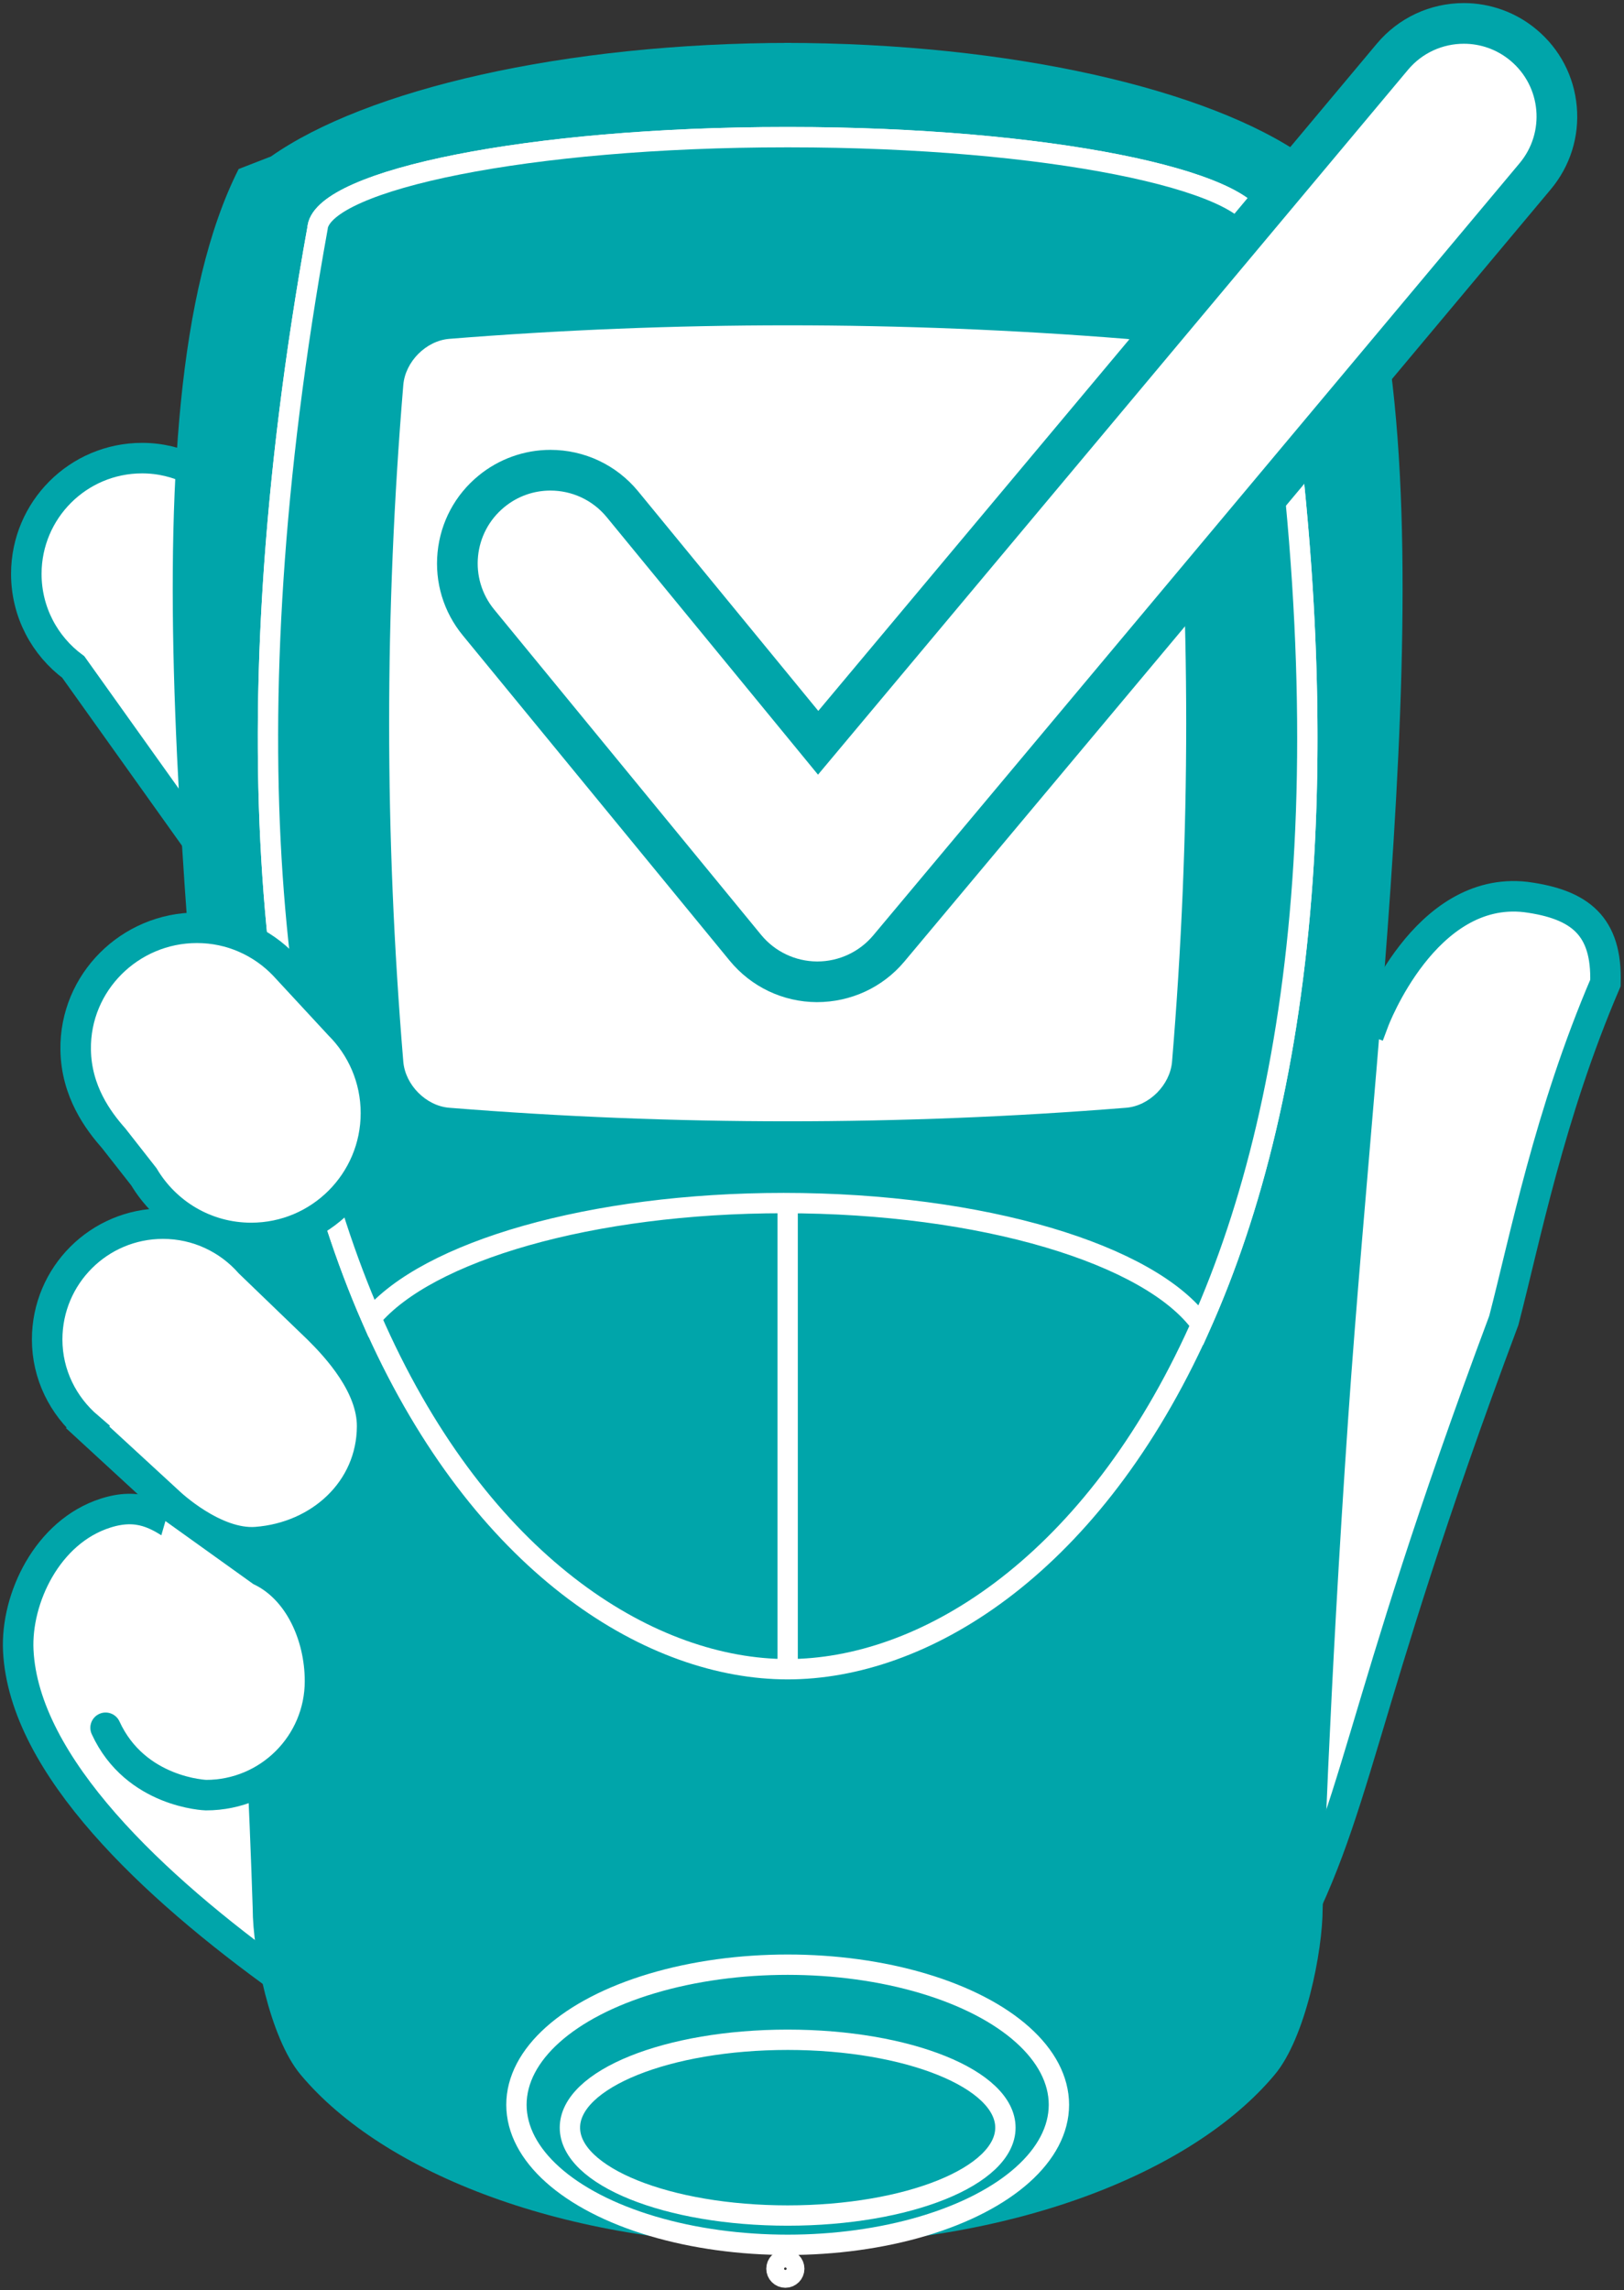 <?xml version="1.0" encoding="utf-8"?>
<!-- Generator: Adobe Illustrator 16.0.4, SVG Export Plug-In . SVG Version: 6.00 Build 0)  -->
<!DOCTYPE svg PUBLIC "-//W3C//DTD SVG 1.1//EN" "http://www.w3.org/Graphics/SVG/1.1/DTD/svg11.dtd">
<svg version="1.1" id="Isolationsmodus" xmlns="http://www.w3.org/2000/svg" xmlns:xlink="http://www.w3.org/1999/xlink" x="0px"
	 y="0px" width="79.854px" height="112.604px" viewBox="0 0 79.854 112.604" enable-background="new 0 0 79.854 112.604"
	 xml:space="preserve">
<rect x="0" y="0" width="79.854" height="112.604" fill="#333333" stroke="none"/>
<g>
	<g>
		<path fill="#FFFFFF" stroke="#00A5AA" stroke-width="1.5" stroke-miterlimit="10" d="M62.981,96.036
			c3.903-7.004,3.559-11.31,10.964-31.115c1.033-3.961,2.239-10.16,4.996-16.59c0.084-2.803-1.243-3.87-3.913-4.226
			c-4.981-0.579-7.477,6.106-7.477,6.106L18.732,32.666l-7.317-7.985c-1.042-1.305-2.628-2.156-4.428-2.156
			c-3.145,0-5.693,2.549-5.693,5.693c0,1.877,0.907,3.54,2.309,4.577l8.613,12.076c-0.798-0.401,2.401,19.489,2.401,19.489
			c1.072,1.798,3.028,3.005,5.272,3.005c0.301,0,0.595-0.028,0.885-0.071l1.161,4.342l-0.072,0.754l-5.051,9.839l-7.918-6.993
			c-1.125-0.808-2.093-1.354-3.703-0.84c-2.873,0.916-4.414,4.209-4.293,6.748c0.541,11.333,25.57,23.849,25.57,23.849"/>
	</g>
	<g>
		<path fill="#00A5AA" d="M39.113,110.373c10.461,0,19.475-3.468,23.57-8.371c1.512-1.807,2.353-6.063,2.353-8.16
			c0,0,0.311-10.47,1.26-24.173c1.543-22.294,5.439-49.462-0.571-61.359l-1.588-0.617c-4.658-3.274-14.365-5.584-25.585-5.584h0.357
			c-11.22,0-20.927,2.31-25.585,5.584L11.735,8.31c-6.01,11.897-2.113,39.065-0.569,61.359c0.949,13.703,1.26,24.173,1.26,24.173
			c0,2.097,0.841,6.354,2.351,8.16c4.097,4.903,13.11,8.371,23.571,8.371"/>
		<path fill="#00A5AA" d="M38.73,82.072c-13.211,0-32.379-19.536-23.111-70.882v-0.031c0.386-2.298,10.315-4.414,23.042-4.414H38.8
			c12.728,0,22.655,2.116,23.043,4.414v0.031C71.109,62.536,51.939,82.072,38.73,82.072"/>
		<path fill="none" stroke="#FFFFFF" d="M38.73,82.072c-13.211,0-32.379-19.536-23.111-70.882v-0.031
			c0.386-2.298,10.315-4.414,23.042-4.414H38.8c12.728,0,22.655,2.116,23.043,4.414v0.031C71.109,62.536,51.939,82.072,38.73,82.072
			"/>
		<path fill="none" stroke="#FFFFFF" d="M57.631,52.201c-0.098,1.145-1.119,2.172-2.256,2.265c-11.077,0.888-22.21,0.888-33.289,0
			c-1.137-0.093-2.158-1.12-2.255-2.265c-0.929-11.148-0.929-22.125,0-33.274c0.096-1.145,1.118-2.171,2.255-2.266
			c11.078-0.887,22.212-0.887,33.289,0c1.137,0.095,2.158,1.121,2.256,2.266C58.559,30.074,58.559,41.053,57.631,52.201z"/>
		<path fill="#00A5AA" d="M38.536,59.152c9.794,0,18.044,2.53,20.524,5.974c5.045-11.33,7.314-28.828,2.783-53.936v-0.031
			c-0.388-2.298-10.316-4.414-23.043-4.414h-0.14c-12.727,0-22.655,2.116-23.042,4.414v0.031
			c-4.489,24.87-2.307,42.277,2.641,53.618C21.008,61.527,29.046,59.152,38.536,59.152"/>
		<path fill="none" stroke="#FFFFFF" stroke-miterlimit="10" d="M38.536,59.152c9.794,0,18.044,2.53,20.524,5.974
			c5.045-11.33,7.314-28.828,2.783-53.936v-0.031c-0.388-2.298-10.316-4.414-23.043-4.414h-0.14
			c-12.727,0-22.655,2.116-23.042,4.414v0.031c-4.489,24.87-2.307,42.277,2.641,53.618C21.008,61.527,29.046,59.152,38.536,59.152z"
			/>
		<line fill="#00A0D3" x1="38.73" y1="59.152" x2="38.73" y2="82.072"/>
		<line fill="none" stroke="#FFFFFF" x1="38.73" y1="59.152" x2="38.73" y2="82.072"/>
		<path fill="#00A5AA" d="M52.068,103.486c0,3.804-5.971,6.887-13.338,6.887c-7.365,0-13.337-3.083-13.337-6.887
			c0-3.806,5.972-6.889,13.337-6.889C46.098,96.598,52.068,99.681,52.068,103.486"/>
		<ellipse fill="none" stroke="#FFFFFF" cx="38.731" cy="103.486" rx="13.337" ry="6.887"/>
		<path fill="#00A5AA" d="M49.438,104.612c0,2.387-4.793,4.321-10.707,4.321c-5.913,0-10.707-1.935-10.707-4.321
			s4.794-4.32,10.707-4.32C44.645,100.292,49.438,102.226,49.438,104.612"/>
		<ellipse fill="none" stroke="#FFFFFF" cx="38.73" cy="104.612" rx="10.707" ry="4.321"/>
		<path fill="#FFFFFF" d="M57.631,52.201c-0.098,1.145-1.119,2.172-2.256,2.265c-11.077,0.888-22.21,0.888-33.289,0
			c-1.137-0.093-2.158-1.12-2.255-2.265c-0.929-11.148-0.929-22.125,0-33.274c0.096-1.145,1.118-2.171,2.255-2.266
			c11.078-0.887,22.212-0.887,33.289,0c1.137,0.095,2.158,1.121,2.256,2.266C58.559,30.074,58.559,41.053,57.631,52.201"/>
		<path display="none" fill="none" stroke="#FFFFFF" d="M39.113,110.373c10.461,0,19.475-3.468,23.57-8.371
			c1.512-1.807,2.353-6.063,2.353-8.16c0,0,0.311-10.47,1.26-24.173c1.543-22.294,5.439-49.462-0.571-61.359l-1.588-0.617
			c-4.658-3.274-14.365-5.584-25.585-5.584h0.357c-11.22,0-20.927,2.31-25.585,5.584L11.735,8.31
			c-6.01,11.897-2.113,39.065-0.569,61.359c0.949,13.703,1.26,24.173,1.26,24.173c0,2.097,0.841,6.354,2.351,8.16
			c4.097,4.903,13.11,8.371,23.571,8.371"/>
		<circle fill="none" stroke="#FFFFFF" cx="38.617" cy="111.547" r="0.438"/>
	</g>
	<g>
		<g>
			<g>
				<path fill="#FFFFFF" d="M40.172,48.273c-1.371-0.008-2.651-0.617-3.519-1.672L23.526,30.604
					c-0.775-0.946-1.137-2.138-1.016-3.355c0.121-1.217,0.708-2.314,1.654-3.09c0.813-0.67,1.844-1.04,2.899-1.04
					c1.376,0,2.667,0.609,3.541,1.672l9.623,11.729L68.466,2.791c0.871-1.042,2.151-1.641,3.512-1.641
					c1.071,0,2.114,0.38,2.937,1.068c0.938,0.783,1.514,1.887,1.622,3.104c0.108,1.219-0.265,2.407-1.051,3.346L43.703,46.634
					c-0.874,1.042-2.153,1.64-3.512,1.64H40.172z"/>
				<g>
					<path fill="#00A5AA" d="M71.978,2.151c0.811-0.001,1.625,0.273,2.294,0.834c1.517,1.268,1.717,3.525,0.447,5.041L42.937,45.992
						c-0.68,0.811-1.688,1.281-2.745,1.281h-0.02c-1.062-0.006-2.069-0.483-2.746-1.307L24.3,29.97
						c-1.254-1.528-1.029-3.784,0.499-5.037c0.664-0.547,1.468-0.813,2.266-0.813c1.034,0,2.061,0.446,2.769,1.308l10.388,12.661
						L69.232,3.433C69.939,2.587,70.955,2.151,71.978,2.151 M71.978,0.151L71.978,0.151c-1.657,0-3.217,0.729-4.279,1.998
						L40.236,34.954l-8.857-10.796c-1.066-1.297-2.639-2.039-4.314-2.039c-1.287,0-2.543,0.451-3.537,1.27
						c-1.148,0.942-1.864,2.278-2.012,3.762c-0.146,1.483,0.293,2.936,1.238,4.088L35.88,47.235
						c1.058,1.287,2.617,2.029,4.281,2.038c1.685,0,3.244-0.728,4.308-1.996L76.252,9.311c0.957-1.144,1.412-2.591,1.28-4.075
						s-0.835-2.829-1.978-3.784C74.555,0.613,73.283,0.151,71.978,0.151L71.978,0.151z"/>
				</g>
			</g>
		</g>
	</g>
	<g>
		<path fill="#FFFFFF" stroke="#00A5AA" stroke-width="1.5" stroke-linecap="round" stroke-miterlimit="10" d="M8.356,74.024
			c0,0,4.452,3.198,4.457,3.201c1.889,0.902,2.922,3.197,2.922,5.434c0,3.095-2.511,5.604-5.605,5.604c0,0-3.47-0.111-4.938-3.312"
			/>
		<path fill="#FFFFFF" stroke="#00A5AA" stroke-width="1.5" stroke-miterlimit="10" d="M16.678,50.377l-2.711-2.928
			c-1.084-1.129-2.6-1.832-4.283-1.832c-3.293,0-6.011,2.681-5.963,5.994c0.029,2.055,1.114,3.501,1.865,4.35l1.49,1.902
			c1.072,1.798,3.028,3.004,5.274,3.004c3.388,0,6.135-2.747,6.135-6.139C18.485,53.028,17.793,51.488,16.678,50.377z"/>
		<path fill="#FFFFFF" stroke="#00A5AA" stroke-width="1.5" stroke-miterlimit="10" d="M15.645,65.332l-3.36-3.238
			c-1.043-1.182-2.571-1.931-4.271-1.931c-3.146,0-5.695,2.551-5.695,5.695c0,1.729,0.787,3.26,2.005,4.304l-0.015,0.016
			l4.012,3.693c0,0,2.203,2.108,4.283,1.951c3.135-0.238,5.68-2.55,5.694-5.693C18.305,68.122,16.575,66.252,15.645,65.332z"/>
	</g>
</g>
</svg>
